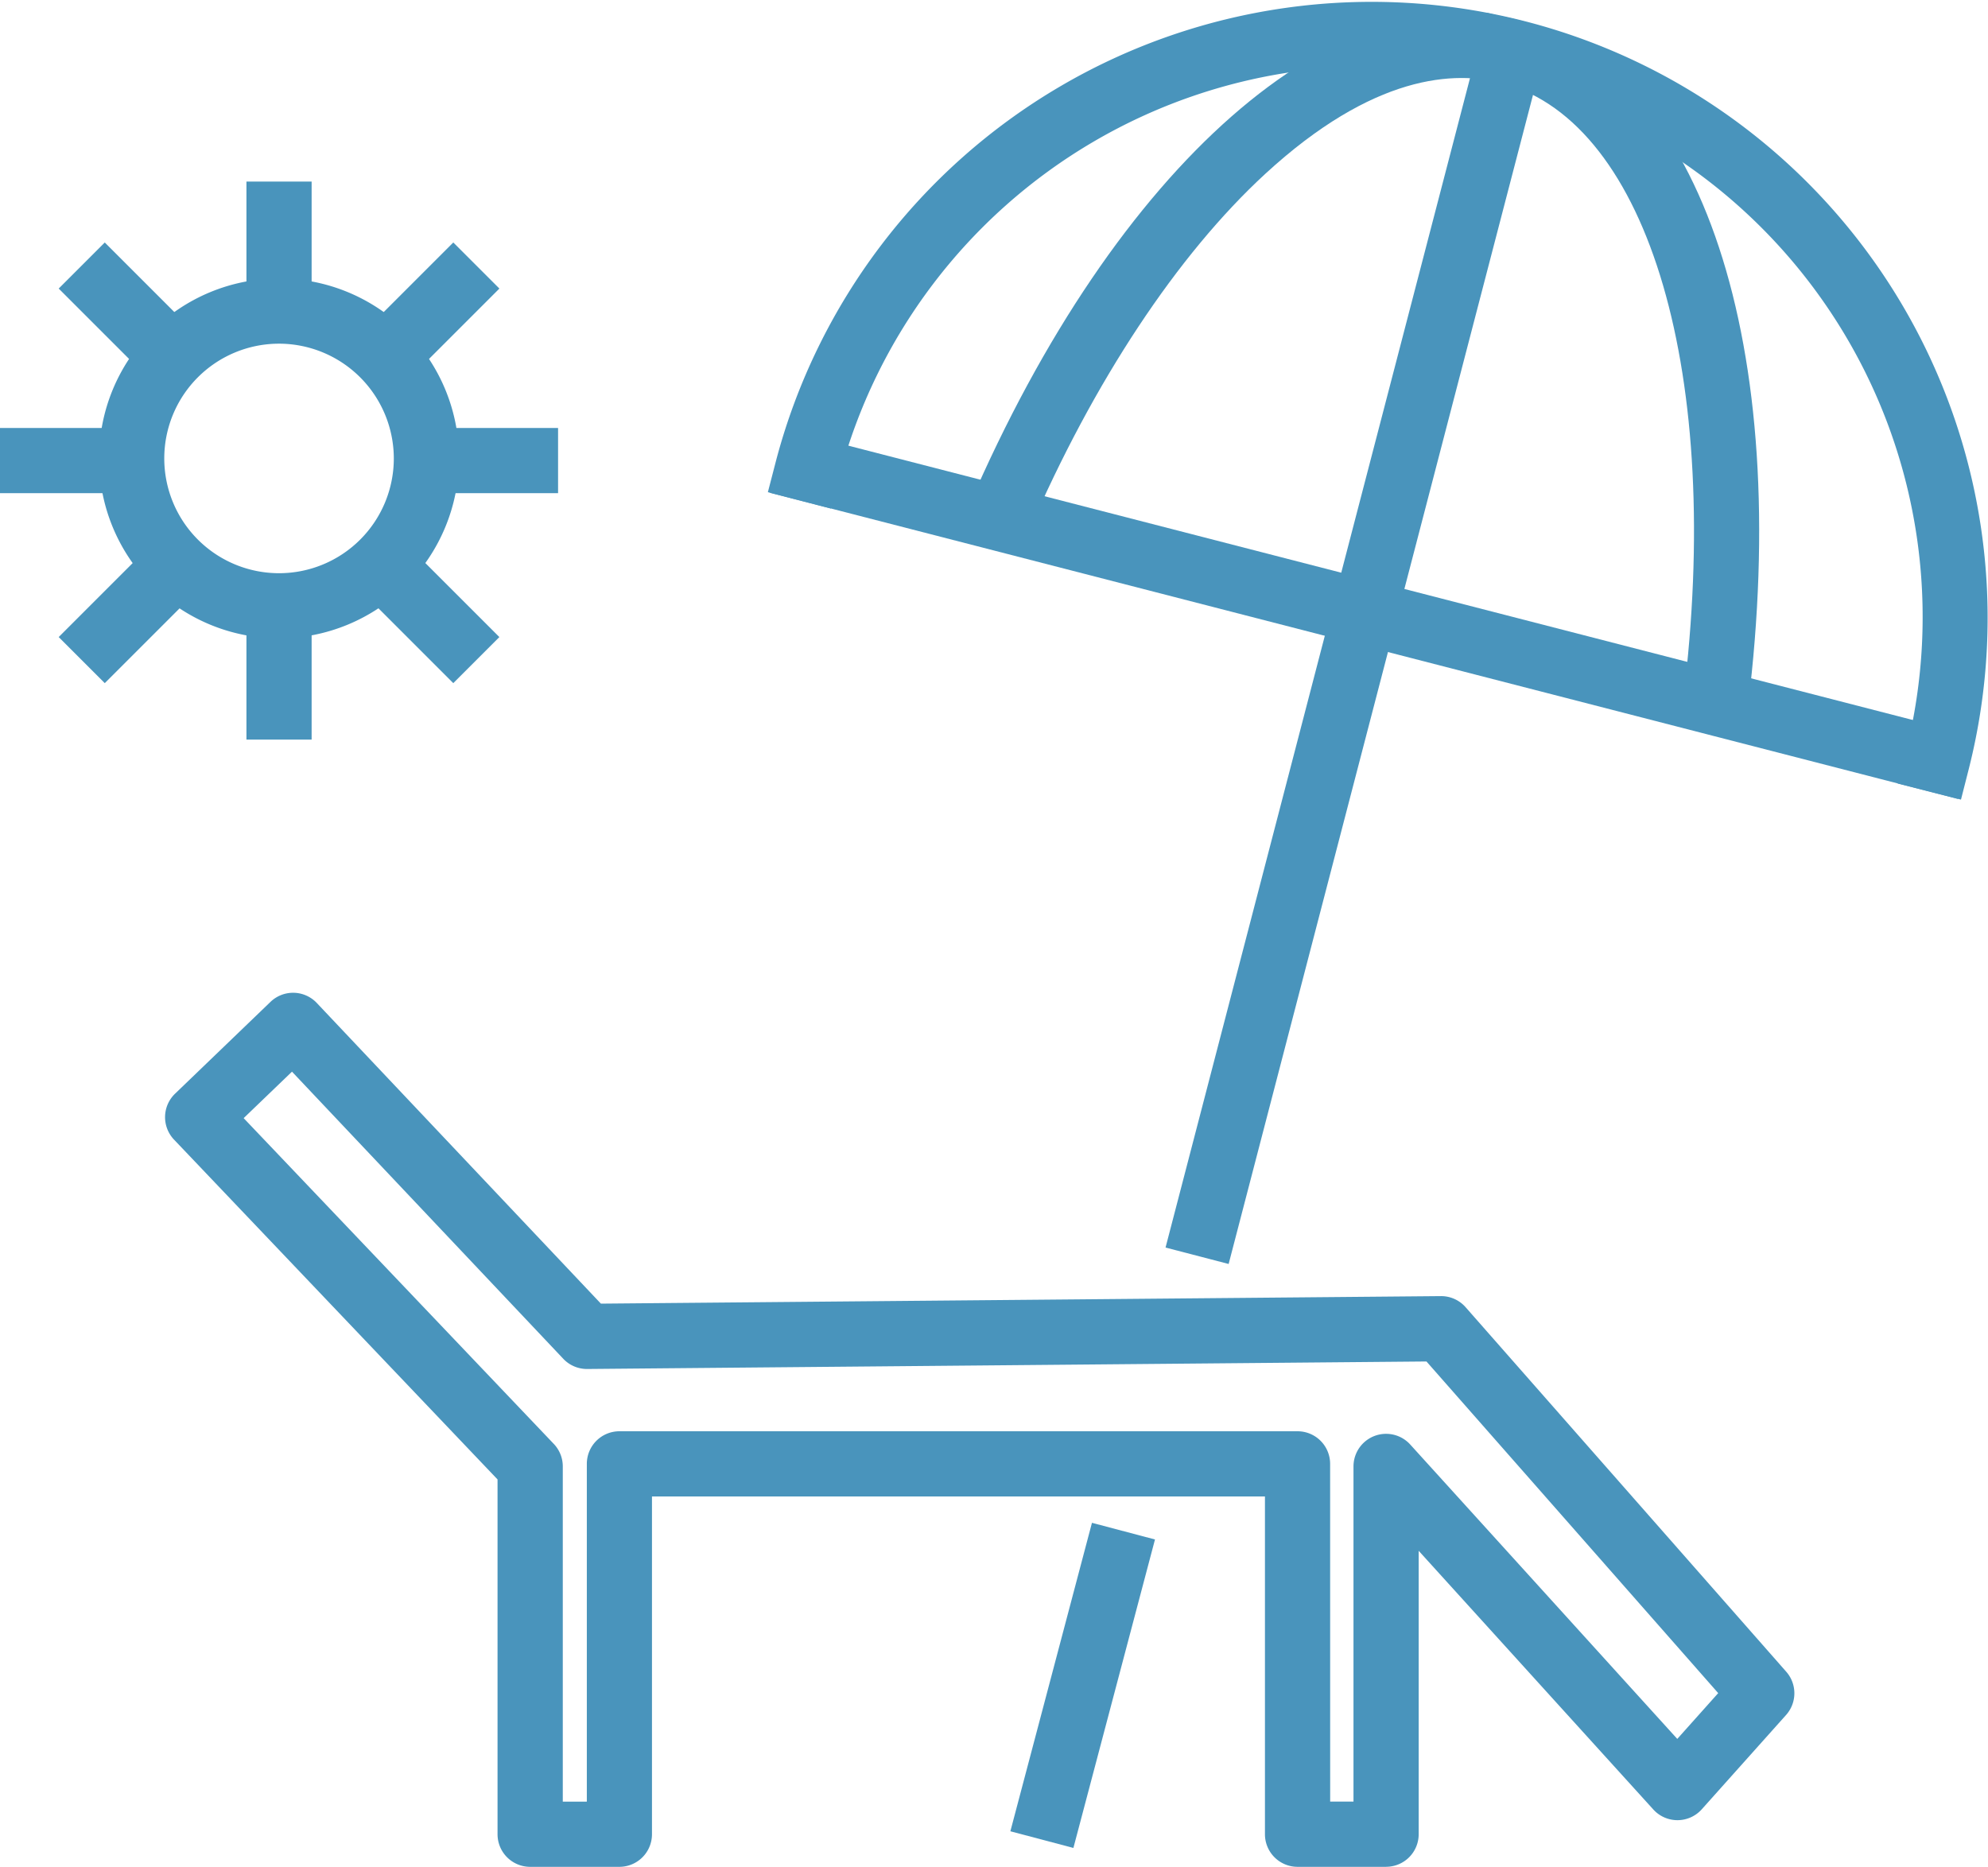 <svg xmlns="http://www.w3.org/2000/svg" width="188.214" height="176.755" viewBox="0 0 188.214 176.755"><path d="M1297.515,93.345a17.037,17.037,0,1,1,17.037-17.037,17.057,17.057,0,0,1-17.037,17.037m0-27.9a10.866,10.866,0,1,0,10.866,10.866,10.878,10.878,0,0,0-10.866-10.866" transform="translate(-1271.097 -32.905)" fill="#4994bc"/><rect width="6.171" height="12.26" transform="translate(23.332 17.191)" fill="#4994bc"/><rect width="6.171" height="12.26" transform="translate(23.332 57.766)" fill="#4994bc"/><rect width="12.26" height="6.171" transform="translate(40.575 40.522)" fill="#4994bc"/><rect width="12.26" height="6.171" transform="translate(0 40.522)" fill="#4994bc"/><rect width="12.261" height="6.171" transform="translate(34.246 31.628) rotate(-45)" fill="#4994bc"/><rect width="12.261" height="6.171" transform="matrix(0.707, -0.707, 0.707, 0.707, 5.556, 60.318)" fill="#4994bc"/><rect width="6.171" height="12.261" transform="matrix(0.707, -0.707, 0.707, 0.707, 34.246, 56.013)" fill="#4994bc"/><rect width="6.171" height="12.261" transform="matrix(0.707, -0.707, 0.707, 0.707, 5.556, 27.322)" fill="#4994bc"/><path d="M1409.234,284.493h-8.38a3.086,3.086,0,0,1-3.086-3.086V249.425h-58.033v31.983a3.086,3.086,0,0,1-3.086,3.086H1328.2a3.086,3.086,0,0,1-3.086-3.086V247.814l-30.629-32.174a3.085,3.085,0,0,1,.1-4.351l9.031-8.689a3.086,3.086,0,0,1,4.383.1l26.9,28.469,79.519-.712h.028a3.087,3.087,0,0,1,2.317,1.048l30.359,34.516a3.087,3.087,0,0,1-.016,4.095l-7.983,8.931a3.086,3.086,0,0,1-2.29,1.029h-.011a3.086,3.086,0,0,1-2.286-1.013l-22.213-24.491v26.832a3.086,3.086,0,0,1-3.086,3.086m-5.294-6.172h2.208V246.581a3.086,3.086,0,0,1,5.371-2.073l25.283,27.874,3.875-4.336-27.62-31.4-79.453.711h-.028a3.086,3.086,0,0,1-2.243-.967l-25.683-27.184-4.576,4.4,29.363,30.845a3.086,3.086,0,0,1,.851,2.128v31.741h2.276V246.339a3.086,3.086,0,0,1,3.086-3.086h64.2a3.086,3.086,0,0,1,3.086,3.086Z" transform="translate(-1278.009 -107.739)" fill="#4994bc"/><rect width="30.21" height="6.172" transform="translate(95.657 173.388) rotate(-75.186)" fill="#4994bc"/><rect width="120.775" height="6.171" transform="matrix(0.252, -0.968, 0.968, 0.252, 110.348, 118.12)" fill="#4994bc"/><rect width="6.172" height="116.148" transform="translate(72.903 46.659) rotate(-75.547)" fill="#4994bc"/><path d="M1526.811,79.443l-5.981-1.521.76-2.991A52.146,52.146,0,0,0,1420.6,48.9l-.775,2.987-5.973-1.55.775-2.987a58.318,58.318,0,0,1,112.944,29.106Z" transform="translate(-1341.155 -3.734)" fill="#4994bc"/><path d="M1527.73,71.985l-6.124-.76c3.777-30.479-3.206-54.424-16.981-58.231-4.669-1.29-12.38-.854-22.6,8.551-8.313,7.654-16.255,19.663-22.363,33.816L1454,52.918c13.91-32.233,34.92-50.663,52.268-45.872,17.066,4.716,25.69,30.813,21.461,64.939" transform="translate(-1362.243 -5.078)" fill="#4994bc"/></svg>